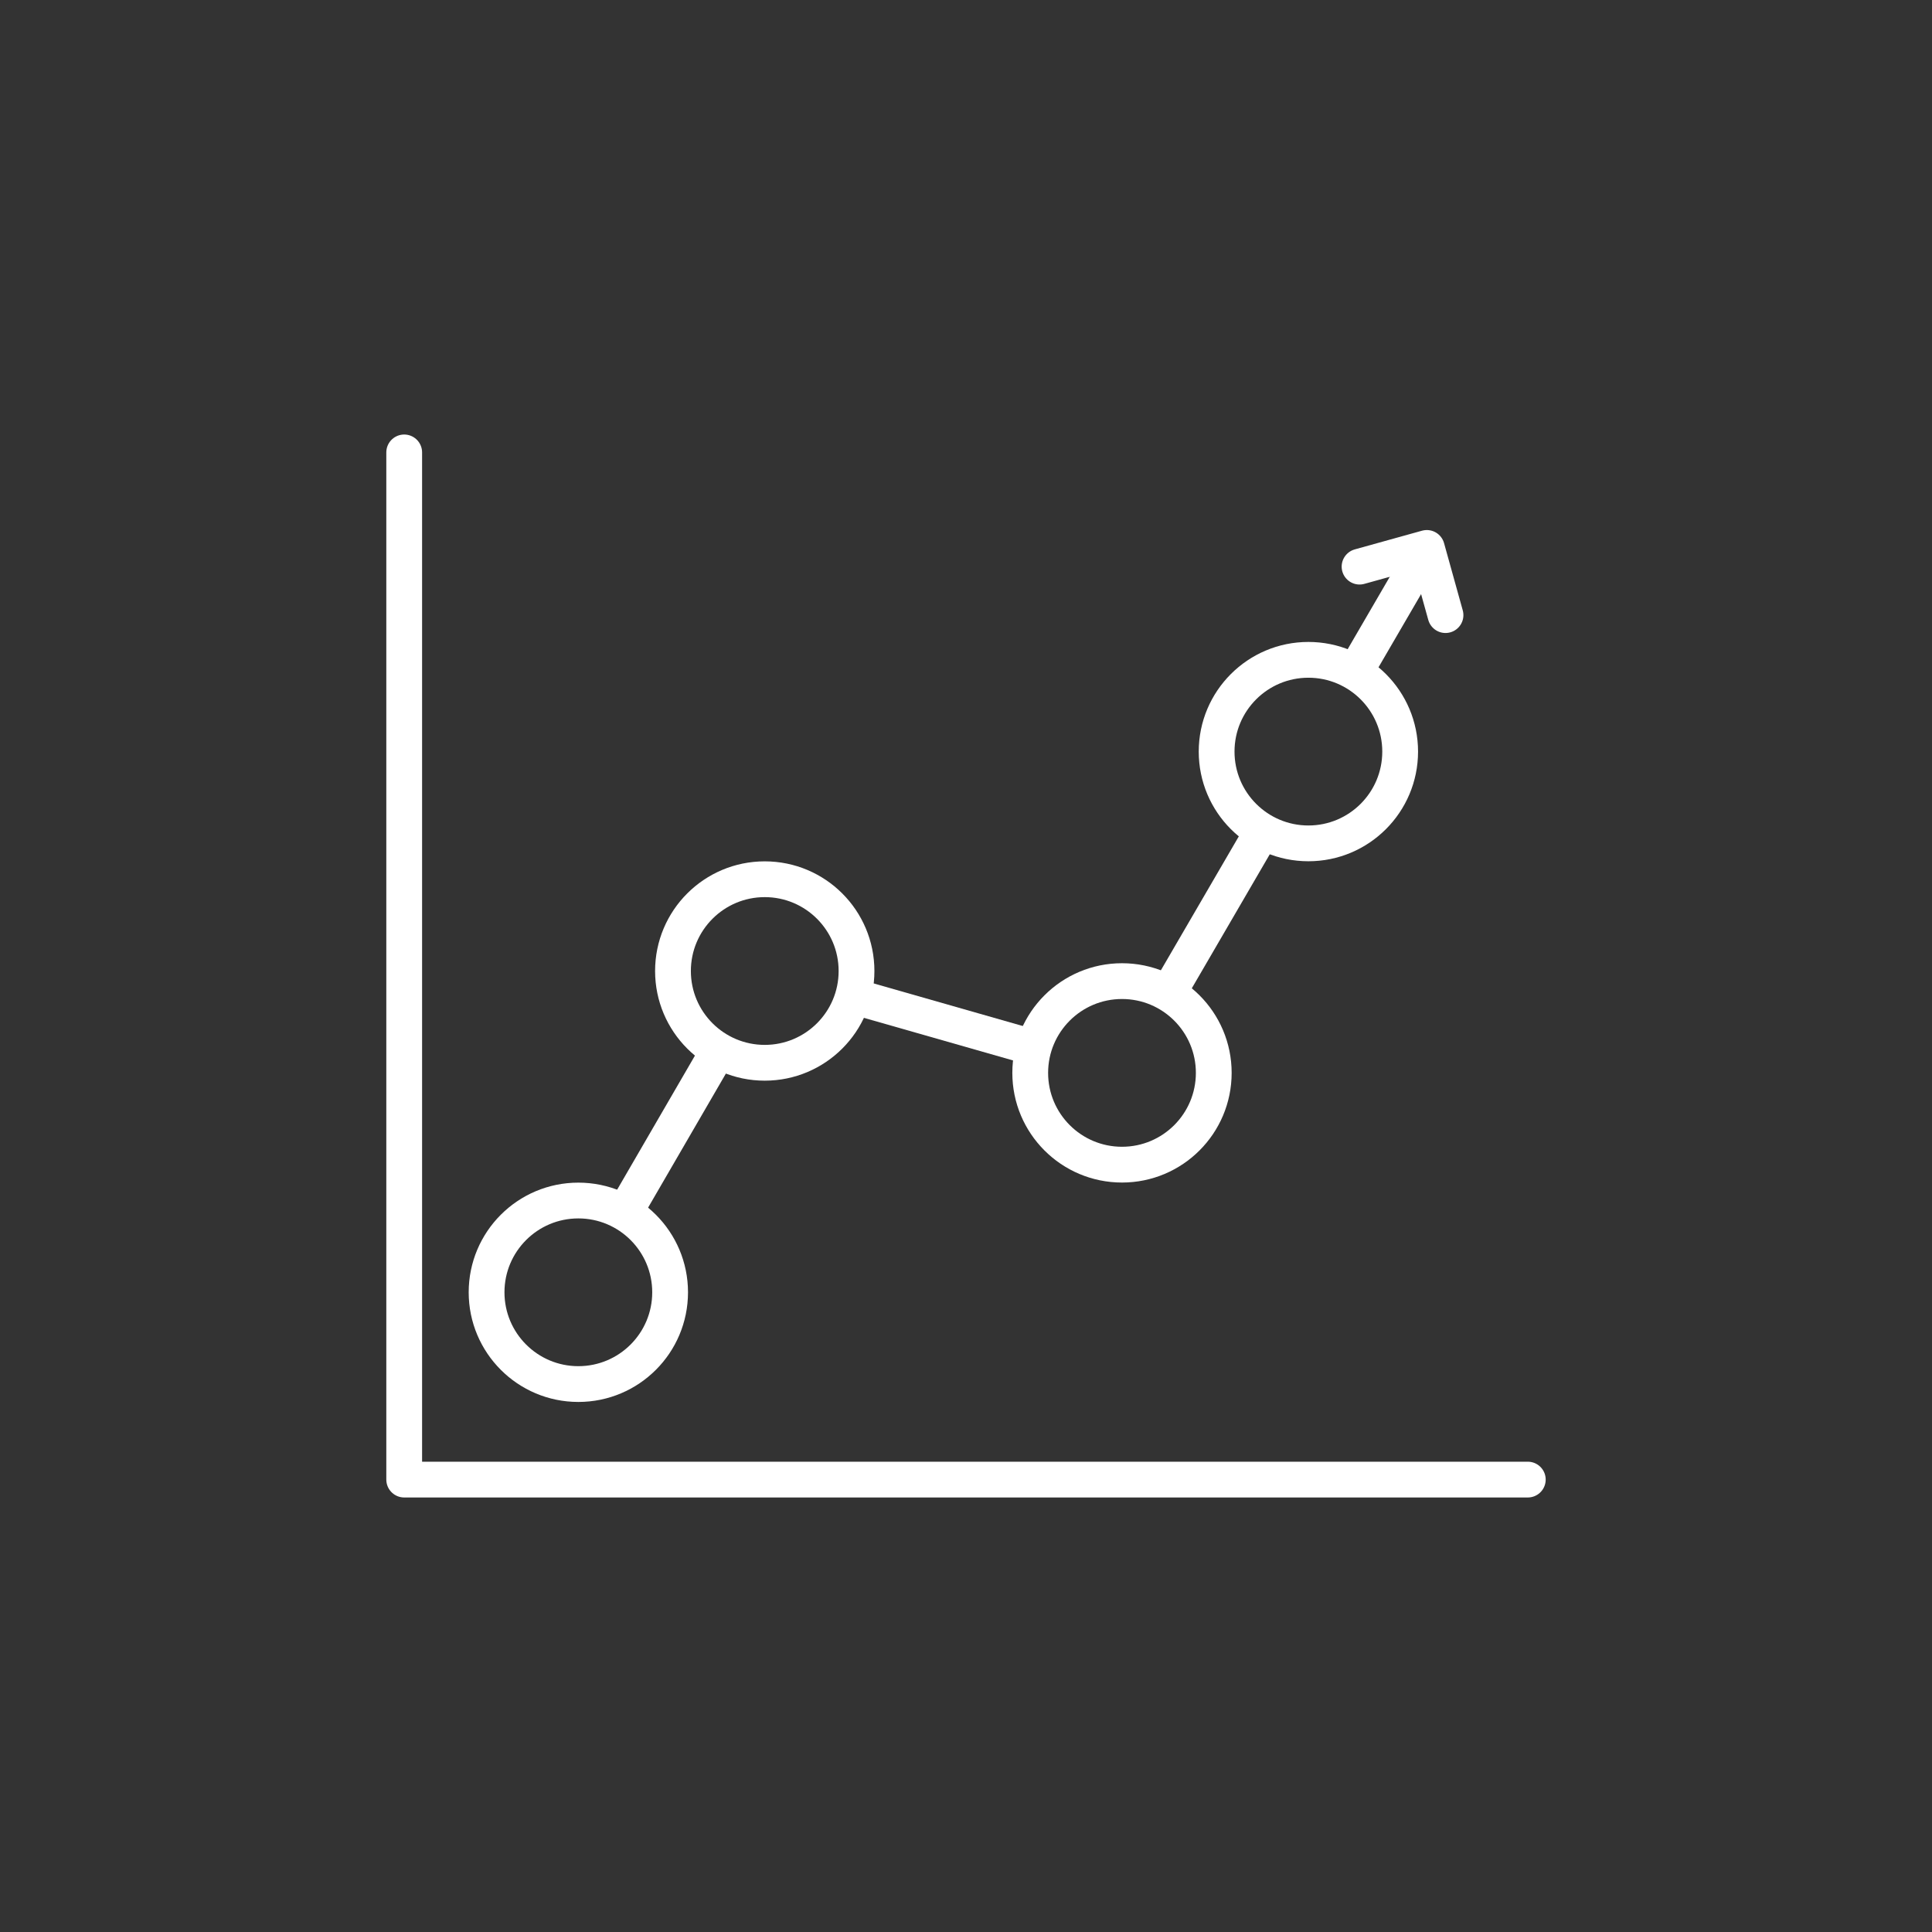 <?xml version="1.0" encoding="UTF-8"?> <svg xmlns="http://www.w3.org/2000/svg" id="Ikoner" width="216" height="216" viewBox="0 0 216 216"><rect x="0" y="0" width="216" height="216" fill="#333333" stroke="none"/><g id="Trent-1"><rect width="216" height="216" fill="none"></rect><polyline points="170.81 165.42 45.19 165.42 45.19 50.58" fill="none" stroke="#fff" stroke-linecap="round" stroke-linejoin="round" stroke-width="4"></polyline><line x1="151.68" y1="74.82" x2="159.57" y2="61.26" fill="none" stroke="#fff" stroke-linejoin="round" stroke-width="4"></line><line x1="130.42" y1="111.37" x2="141.47" y2="92.38" fill="none" stroke="#fff" stroke-linejoin="round" stroke-width="4"></line><line x1="95.37" y1="111.37" x2="116.59" y2="117.43" fill="none" stroke="#fff" stroke-linejoin="round" stroke-width="4"></line><line x1="69.55" y1="136.04" x2="80.57" y2="117.05" fill="none" stroke="#fff" stroke-linejoin="round" stroke-width="4"></line><circle cx="64.66" cy="144.48" r="10.26" fill="none" stroke="#fff" stroke-linejoin="round" stroke-width="4"></circle><circle cx="85.5" cy="108.56" r="10.26" fill="none" stroke="#fff" stroke-linejoin="round" stroke-width="4"></circle><circle cx="125.44" cy="119.95" r="10.26" fill="none" stroke="#fff" stroke-linejoin="round" stroke-width="4"></circle><circle cx="146.28" cy="84.03" r="10.26" fill="none" stroke="#fff" stroke-linejoin="round" stroke-width="4"></circle><polyline points="152 63.35 159.52 61.26 161.61 68.77" fill="none" stroke="#fff" stroke-linecap="round" stroke-linejoin="round" stroke-width="4"></polyline></g></svg> 
